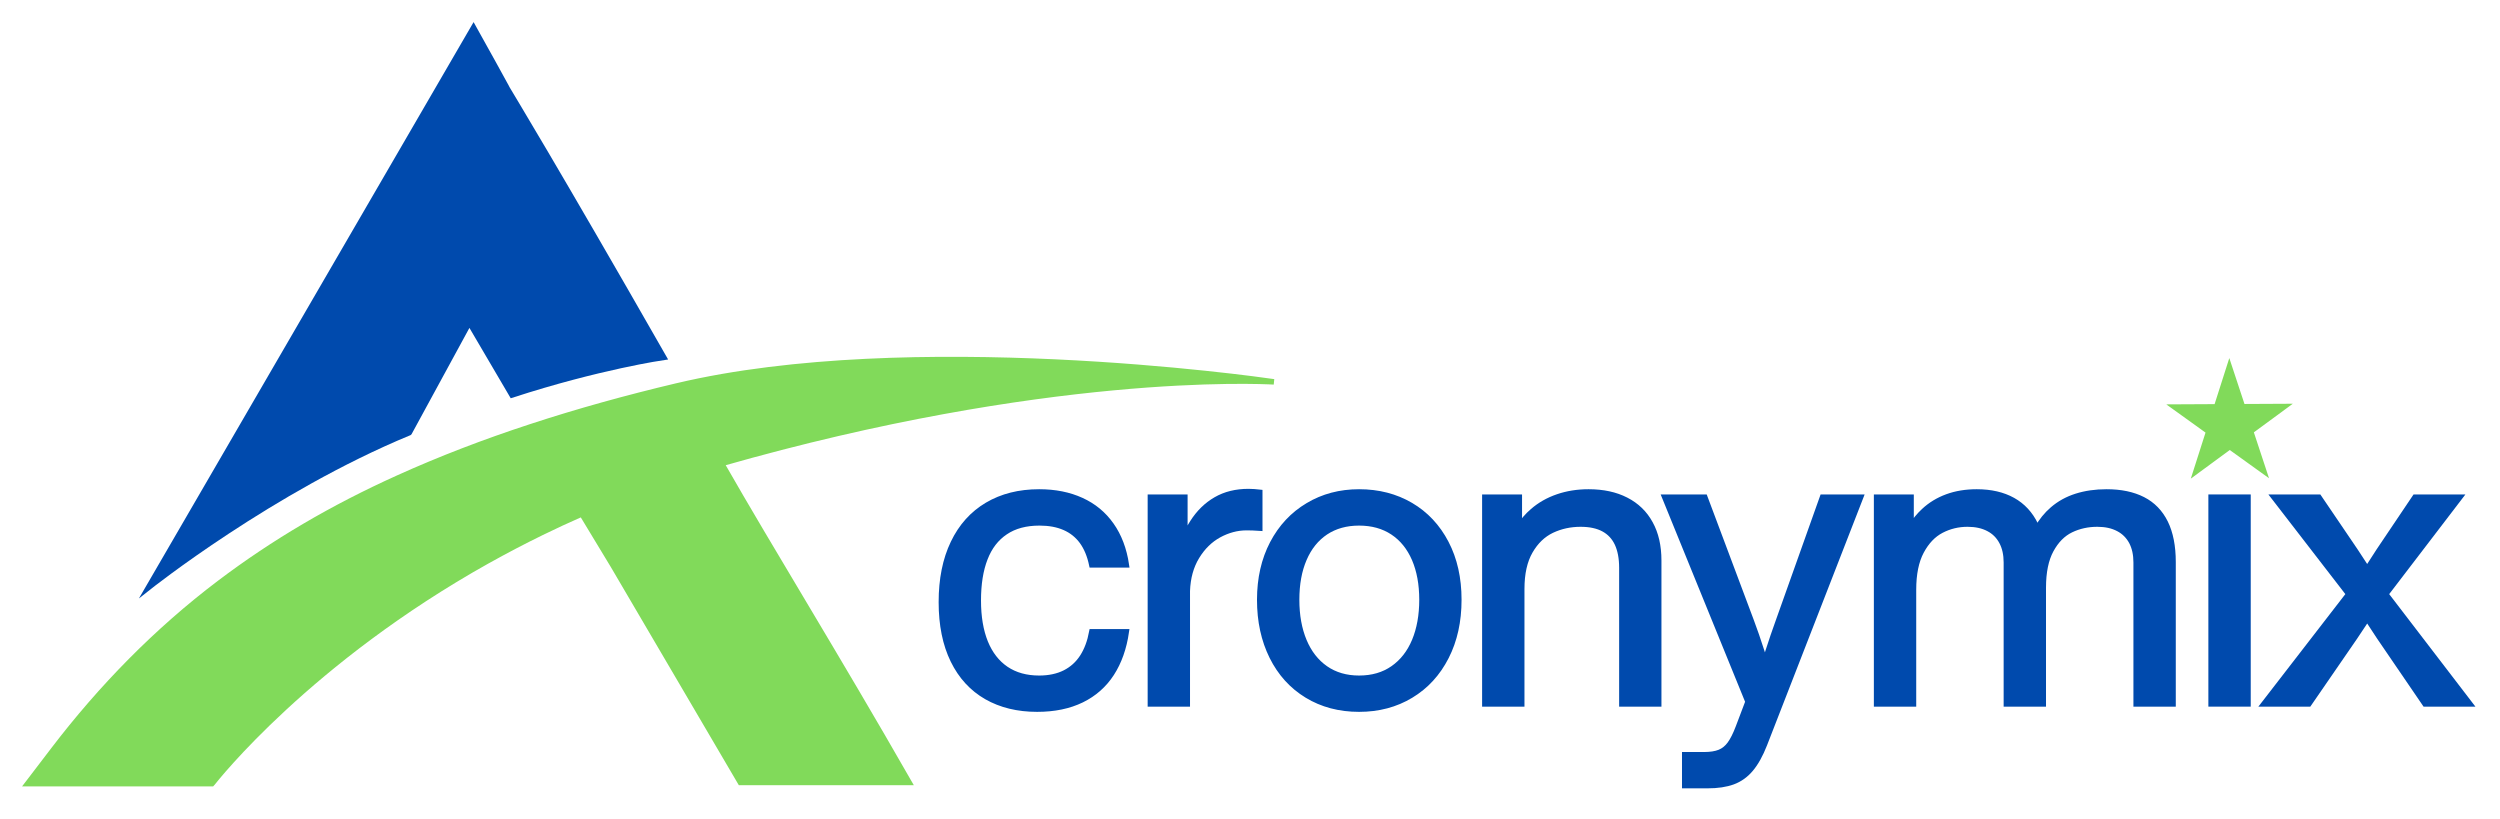 <?xml version="1.0" encoding="UTF-8" standalone="no"?>
<!DOCTYPE svg PUBLIC "-//W3C//DTD SVG 1.1//EN" "http://www.w3.org/Graphics/SVG/1.1/DTD/svg11.dtd">
<svg width="100%" height="100%" viewBox="0 0 455 149" version="1.1" xmlns="http://www.w3.org/2000/svg" xmlns:xlink="http://www.w3.org/1999/xlink" xml:space="preserve" xmlns:serif="http://www.serif.com/" style="fill-rule:evenodd;clip-rule:evenodd;stroke-miterlimit:10;">
    <g transform="matrix(1,0,0,1,-5.15,2.985)">
        <g id="Layer-1" serif:id="Layer 1">
            <g transform="matrix(1,0,0,1,203.873,100.623)">
                <path d="M0,11.38L6.26,11.38C5.83,14.34 4.94,16.87 3.58,18.97C2.22,21.07 0.4,22.67 -1.87,23.78C-4.15,24.89 -6.84,25.45 -9.97,25.45C-13.49,25.45 -16.56,24.7 -19.17,23.21C-21.78,21.71 -23.81,19.51 -25.24,16.59C-26.67,13.67 -27.39,10.14 -27.39,5.98C-27.39,1.8 -26.67,-1.79 -25.22,-4.8C-23.78,-7.81 -21.72,-10.1 -19.04,-11.69C-16.37,-13.27 -13.22,-14.07 -9.6,-14.07C-6.71,-14.07 -4.15,-13.56 -1.92,-12.54C0.31,-11.53 2.13,-10.03 3.53,-8.04C4.93,-6.06 5.85,-3.64 6.27,-0.8L-0.01,-0.8C-0.37,-2.51 -0.96,-3.93 -1.78,-5.06C-2.61,-6.19 -3.67,-7.04 -4.96,-7.6C-6.26,-8.17 -7.78,-8.45 -9.53,-8.45C-12.02,-8.45 -14.09,-7.9 -15.75,-6.78C-17.41,-5.67 -18.65,-4.07 -19.46,-1.96C-20.28,0.14 -20.68,2.69 -20.68,5.69C-20.68,8.66 -20.25,11.2 -19.4,13.31C-18.54,15.42 -17.28,17.04 -15.63,18.16C-13.97,19.28 -11.96,19.84 -9.6,19.84C-7.78,19.84 -6.21,19.5 -4.9,18.84C-3.59,18.18 -2.53,17.22 -1.72,15.97C-0.91,14.72 -0.34,13.19 0,11.38Z" style="fill:rgb(0,74,173);fill-rule:nonzero;stroke:rgb(0,74,173);stroke-width:1px;"/>
            </g>
            <g transform="matrix(1,0,0,1,234.423,124.993)">
                <path d="M0,-38.38L0,-31.86C-0.44,-31.89 -0.86,-31.92 -1.28,-31.93C-1.69,-31.94 -2.06,-31.95 -2.4,-31.95C-4.13,-31.95 -5.8,-31.5 -7.43,-30.62C-9.05,-29.73 -10.39,-28.42 -11.45,-26.68C-12.52,-24.94 -13.1,-22.86 -13.19,-20.43L-13.19,0.13L-19.9,0.13L-19.9,-37.49L-13.63,-37.49L-13.63,-30.22C-13.21,-31.19 -12.74,-32.08 -12.22,-32.89C-11.08,-34.68 -9.67,-36.06 -7.98,-37.04C-6.29,-38.02 -4.31,-38.51 -2.04,-38.51C-1.7,-38.51 -1.35,-38.5 -1,-38.47C-0.65,-38.45 -0.32,-38.42 0,-38.38Z" style="fill:rgb(0,74,173);fill-rule:nonzero;stroke:rgb(0,74,173);stroke-width:1px;"/>
            </g>
            <g transform="matrix(1,0,0,1,262.613,98.983)">
                <path d="M0,14.66C-0.9,16.81 -2.2,18.48 -3.92,19.68C-5.64,20.88 -7.7,21.48 -10.11,21.48C-12.48,21.48 -14.52,20.88 -16.22,19.7C-17.93,18.51 -19.23,16.84 -20.13,14.69C-21.03,12.53 -21.48,10.03 -21.48,7.19C-21.48,4.33 -21.03,1.85 -20.12,-0.25C-19.22,-2.35 -17.91,-3.97 -16.21,-5.11C-14.5,-6.24 -12.47,-6.81 -10.11,-6.81C-7.73,-6.81 -5.68,-6.24 -3.96,-5.1C-2.24,-3.96 -0.93,-2.33 -0.02,-0.23C0.88,1.87 1.34,4.34 1.34,7.19C1.34,10.02 0.89,12.51 0,14.66ZM5.72,-3.14C4.17,-6.11 2.02,-8.4 -0.72,-10.01C-3.47,-11.62 -6.6,-12.43 -10.11,-12.43C-13.56,-12.43 -16.66,-11.61 -19.4,-9.97C-22.15,-8.34 -24.3,-6.04 -25.86,-3.07C-27.41,-0.1 -28.19,3.32 -28.19,7.19C-28.19,11.09 -27.44,14.54 -25.94,17.56C-24.44,20.57 -22.32,22.91 -19.58,24.58C-16.84,26.25 -13.68,27.09 -10.11,27.09C-6.59,27.09 -3.45,26.26 -0.7,24.6C2.06,22.94 4.2,20.61 5.74,17.59C7.28,14.58 8.04,11.11 8.04,7.19C8.04,3.27 7.27,-0.17 5.72,-3.14Z" style="fill:rgb(0,74,173);fill-rule:nonzero;stroke:rgb(0,74,173);stroke-width:1px;"/>
            </g>
            <g transform="matrix(1,0,0,1,307.033,112.653)">
                <path d="M0,-13.63L0,12.47L-6.7,12.47L-6.7,-12.32C-6.7,-14.05 -6.98,-15.51 -7.52,-16.69C-8.07,-17.87 -8.9,-18.76 -10.01,-19.36C-11.12,-19.96 -12.52,-20.26 -14.21,-20.26C-16.1,-20.26 -17.84,-19.88 -19.45,-19.12C-21.06,-18.35 -22.38,-17.09 -23.4,-15.32C-24.42,-13.56 -24.93,-11.27 -24.93,-8.45L-24.93,12.47L-31.64,12.47L-31.64,-25.15L-25.37,-25.15L-25.37,-19.79C-24.69,-20.86 -23.88,-21.79 -22.93,-22.61C-21.63,-23.74 -20.11,-24.61 -18.39,-25.2C-16.66,-25.8 -14.78,-26.1 -12.76,-26.1C-10.13,-26.1 -7.86,-25.61 -5.95,-24.63C-4.03,-23.65 -2.56,-22.23 -1.54,-20.36C-0.51,-18.5 0,-16.25 0,-13.63Z" style="fill:rgb(0,74,173);fill-rule:nonzero;stroke:rgb(0,74,173);stroke-width:1px;"/>
            </g>
            <g transform="matrix(1,0,0,1,336.853,139.993)">
                <path d="M0,-52.49L-8.02,-29.96C-8.65,-28.23 -9.28,-26.38 -9.92,-24.39C-10.12,-23.76 -10.31,-23.16 -10.49,-22.59C-10.68,-23.19 -10.88,-23.83 -11.09,-24.49C-11.73,-26.49 -12.36,-28.31 -12.98,-29.96L-21.43,-52.49L-28.72,-52.49L-13.56,-15.26L-15.31,-10.64C-15.82,-9.29 -16.34,-8.26 -16.86,-7.55C-17.38,-6.84 -18.01,-6.34 -18.74,-6.05C-19.46,-5.76 -20.41,-5.61 -21.58,-5.61L-25.08,-5.61L-25.08,0L-20.92,0C-19.1,0 -17.57,-0.23 -16.32,-0.69C-15.07,-1.15 -13.99,-1.92 -13.08,-3C-12.16,-4.09 -11.32,-5.59 -10.57,-7.51L6.93,-52.49L0,-52.49Z" style="fill:rgb(0,74,173);fill-rule:nonzero;stroke:rgb(0,74,173);stroke-width:1px;"/>
            </g>
            <g transform="matrix(1,0,0,1,400.643,112.363)">
                <path d="M0,-13.05L0,12.76L-6.71,12.76L-6.71,-12.97C-6.71,-14.43 -6.98,-15.68 -7.53,-16.73C-8.09,-17.77 -8.89,-18.58 -9.95,-19.13C-11.01,-19.69 -12.28,-19.97 -13.78,-19.97C-15.52,-19.97 -17.12,-19.62 -18.59,-18.91C-20.06,-18.2 -21.27,-16.98 -22.21,-15.25C-23.15,-13.53 -23.62,-11.24 -23.62,-8.38L-23.62,12.76L-30.33,12.76L-30.33,-12.97C-30.33,-14.43 -30.6,-15.68 -31.16,-16.73C-31.71,-17.77 -32.51,-18.58 -33.57,-19.13C-34.63,-19.69 -35.9,-19.97 -37.4,-19.97C-39.1,-19.97 -40.69,-19.59 -42.17,-18.82C-43.66,-18.04 -44.87,-16.77 -45.82,-14.99C-46.77,-13.21 -47.24,-10.88 -47.24,-8.02L-47.24,12.76L-53.95,12.76L-53.95,-24.86L-47.68,-24.86L-47.68,-19.51C-46.99,-20.59 -46.22,-21.54 -45.34,-22.35C-44.13,-23.48 -42.72,-24.33 -41.12,-24.92C-39.51,-25.51 -37.72,-25.81 -35.72,-25.81C-33.16,-25.81 -30.97,-25.3 -29.17,-24.3C-27.37,-23.3 -25.99,-21.81 -25.04,-19.84C-24.93,-19.62 -24.83,-19.38 -24.74,-19.15C-23.96,-20.53 -23.02,-21.69 -21.91,-22.64C-20.67,-23.71 -19.23,-24.5 -17.6,-25.02C-15.96,-25.54 -14.13,-25.81 -12.1,-25.81C-9.5,-25.81 -7.3,-25.35 -5.5,-24.43C-3.7,-23.51 -2.34,-22.11 -1.4,-20.21C-0.47,-18.31 0,-15.93 0,-13.05Z" style="fill:rgb(0,74,173);fill-rule:nonzero;stroke:rgb(0,74,173);stroke-width:1px;"/>
            </g>
            <g transform="matrix(1,0,0,1,0,65.626)">
                <rect x="407.573" y="21.877" width="6.71" height="37.62" style="fill:rgb(0,74,173);stroke:rgb(0,74,173);stroke-width:1px;"/>
            </g>
            <g transform="matrix(1,0,0,1,454.663,87.503)">
                <path d="M0,37.62L-8.16,37.62L-16.47,25.45C-17.12,24.47 -17.75,23.51 -18.36,22.57C-18.47,22.41 -18.57,22.24 -18.68,22.07C-18.78,22.24 -18.9,22.41 -19.01,22.58C-19.65,23.55 -20.29,24.51 -20.92,25.45L-29.3,37.62L-37.47,37.62L-22.03,17.64L-35.65,0L-27.48,0L-20.85,9.77C-20.23,10.72 -19.61,11.67 -18.99,12.61C-18.89,12.77 -18.79,12.92 -18.68,13.08C-18.6,12.94 -18.5,12.8 -18.41,12.65C-17.8,11.69 -17.18,10.73 -16.55,9.77L-9.98,0L-1.82,0L-15.31,17.64L0,37.62Z" style="fill:rgb(0,74,173);fill-rule:nonzero;stroke:rgb(0,74,173);stroke-width:1px;"/>
            </g>
            <g transform="matrix(1,0,0,1,417.154,63.867)">
                <path d="M0,18.882L-6.189,14.434L-12.332,18.945L-10.013,11.685L-16.202,7.236L-8.581,7.198L-6.263,-0.063L-3.871,7.173L3.751,7.135L-2.392,11.646L0,18.882Z" style="fill:rgb(129,218,90);fill-rule:nonzero;stroke:rgb(129,218,90);stroke-width:1px;"/>
            </g>
            <g transform="matrix(1,0,0,1,125.95,43.91)">
                <path d="M0,18.14C0,18.14 -11.78,19.84 -27.62,24.99L-35.35,11.82L-35.41,11.82L-46.308,31.838L-46.33,31.86C-71.38,42.21 -93.72,59.97 -93.77,60.01L-34.61,-41.87C-32.99,-39.02 -28.57,-30.92 -28.56,-30.91C-28.56,-30.91 -28.55,-30.89 -28.53,-30.84C-27.93,-29.8 -19.84,-16.57 0,18.14Z" style="fill:rgb(0,74,173);fill-rule:nonzero;stroke:rgb(0,74,173);stroke-width:1px;"/>
            </g>
            <g transform="matrix(1,0,0,1,128.395,129.618)">
                <path d="M0,-62.374C42.361,-72.4 104.881,-63.656 108.601,-63.107C105.691,-63.267 67.073,-65.098 8.08,-48.244C17.16,-32.354 29.06,-13.174 42.21,9.806L11.51,9.806L-11.6,-29.584L-17.34,-39.074C-19.86,-37.974 -22.3,-36.834 -24.68,-35.674C-28.08,-34.014 -31.34,-32.294 -34.46,-30.554L-34.47,-30.554C-67.05,-12.334 -83.93,9.096 -84.64,9.996C-84.65,10.016 -84.66,10.026 -84.66,10.026L-118.22,10.026L-113.54,3.896C-104.83,-7.514 -94.73,-17.844 -83.28,-26.504C-73.37,-33.994 -62.7,-40.244 -50.82,-45.604C-43.08,-49.104 -35.03,-52.184 -26.66,-54.924C-18.1,-57.734 -9.21,-60.194 -0.01,-62.374L0,-62.374Z" style="fill:rgb(129,218,90);fill-rule:nonzero;stroke:rgb(129,218,90);stroke-width:1px;"/>
            </g>
        </g>
    </g>
</svg>
